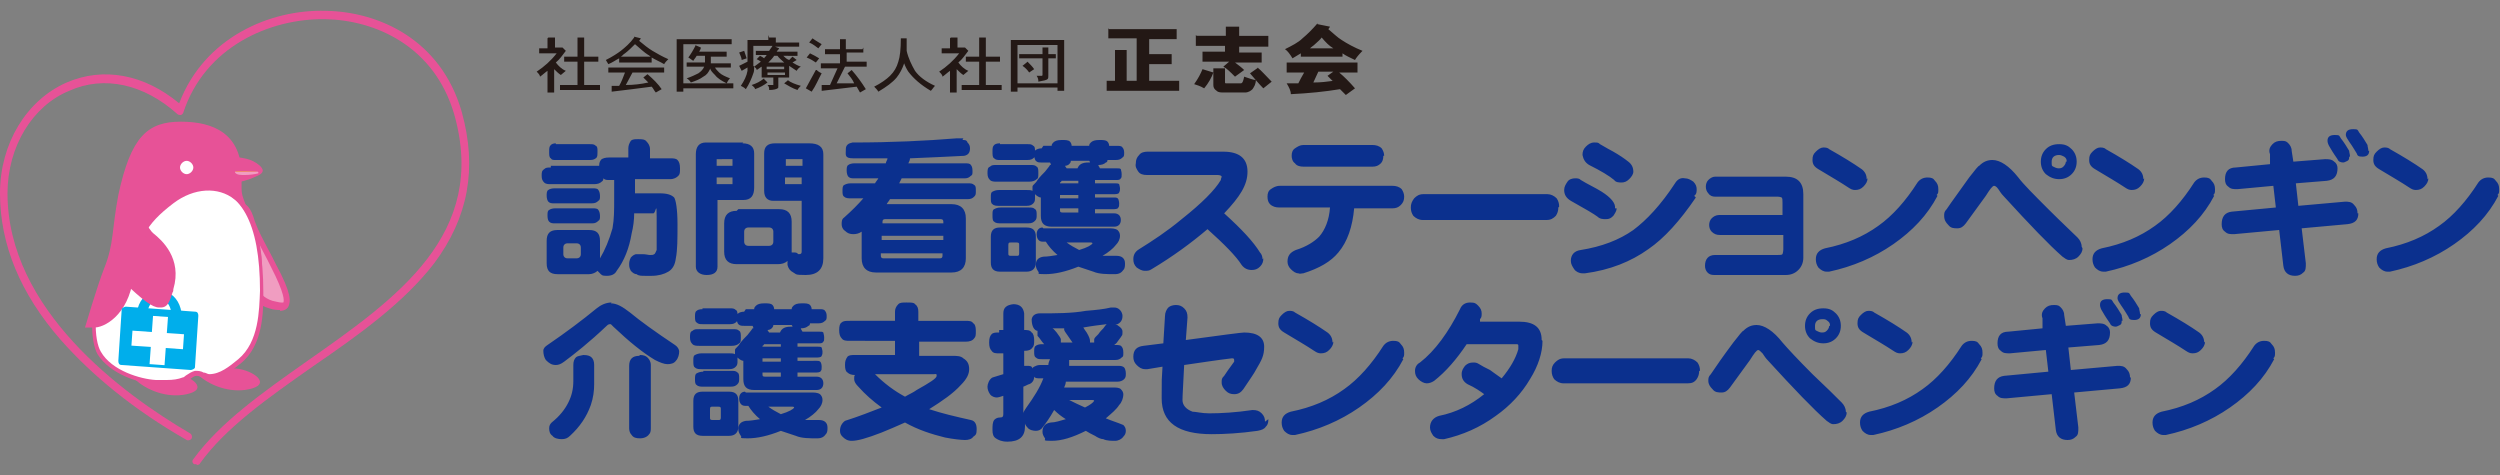<svg id="_レイヤー_1" data-name="レイヤー 1" xmlns="http://www.w3.org/2000/svg" version="1.1" viewBox="0 0 300 57"><rect x="0" y="0" width="300" height="57" fill="#808080" stroke="none"/><defs><style>.cls-1{fill:#f09dc1}.cls-1,.cls-5,.cls-6,.cls-7{stroke-width:0}.cls-5{fill:#00aeeb}.cls-6{fill:#fff}.cls-7{fill:#e75297}</style></defs><path class="cls-7" d="M23.6 55.7h-.3c-.2-.1-.3-.4-.1-.6 3.2-4.4 8.3-8 13.7-11.8 10.7-7.5 21.7-15.2 17.6-29.6C52.1 5.5 45 2.4 39 2.3c-6.6-.1-14.4 3.3-17 11.2 0 .1-.2.3-.3.3-.1 0-.3 0-.4-.1-4-3.6-8.8-4.7-13-2.8C3.9 12.7.9 17.6.9 23.2c0 13.9 13.7 24 21.9 28.8.2.1.3.4.2.6-.1.2-.4.3-.6.2-6.3-3.6-11.3-7.7-15.1-12C2.4 35.2 0 29.3 0 23.2c0-6 3.2-11.2 8-13.3 4.4-1.9 9.3-1 13.5 2.5 3-7.9 10.9-11.3 17.6-11.1 6.3.1 13.8 3.4 16.3 12.1 1.9 6.8.8 12.7-3.3 18.2-3.7 4.8-9.2 8.7-14.6 12.4-5.4 3.8-10.4 7.3-13.5 11.6 0 .1-.2.2-.4.2"/><path class="cls-1" d="M30 26.2c.5 1.6 1.6 3.5 2.7 5.7 2.6 5 1.7 5.3-.3 4.7-3.5-1.1-3.2-6.2-4.9-8.6-1.6-2.2 1.4-5.1 2.5-1.9"/><path class="cls-7" d="M33.6 37.2c-.3 0-.7 0-1.3-.2-2.5-.7-3.2-3.3-3.8-5.5-.4-1.2-.7-2.4-1.3-3.2-.6-.8-.7-1.9-.2-2.8.4-.7 1-1.2 1.6-1.2s1.3.2 1.8 1.7c.4 1.4 1.3 3 2.3 4.9l.4.8c1.9 3.5 1.8 4.5 1.5 5.1-.1.2-.4.5-1 .5m-4.9-12.2c-.3 0-.7.3-.9.7-.3.6-.3 1.4.2 1.9.7.9 1 2.1 1.4 3.4.6 2.1 1.3 4.4 3.3 5 .5.1.8.2 1 .2h.3c.1-.2.2-1-1.5-4.3l-.4-.8c-1-1.9-1.9-3.6-2.3-5-.2-.7-.6-1.2-1-1.2M16.4 45.7c1.5 1.3 4.1 2.2 6.4 1.5 2.3-.7-.3-2.4-2.4-2.4s-5.1 0-4 .9m7.5-.6c1.5 1.3 4.1 2.2 6.4 1.5 2.3-.7-.3-2.4-2.4-2.4s-5.1 0-4 .9"/><path class="cls-6" d="M31.4 35c0 2.7-.1 6.3-2.6 8.4-1.1.9-2.3 1.8-3.6 1.8-.5 0-1.2-.4-1.7-.4s-1 .5-1.5.8c-.9.4-2.2.4-3.3.3-2-.1-5.4-1.2-6.8-3.5-.7-1.2-1.2-5.6.9-9.1 3-5 5.5-11 11.4-10.9 4.7 0 7.2 4.2 7.2 12.7"/><path class="cls-7" d="M20.1 46.1h-1.4c-2-.1-5.5-1.2-7-3.6-.8-1.4-1.2-5.8.9-9.3.4-.7.9-1.4 1.3-2.2 2.5-4.3 5.1-8.8 10.1-8.8h.2c5 0 7.4 4.4 7.4 12.9 0 2.3 0 6.3-2.7 8.5-1.1.9-2.3 1.9-3.7 1.9-.3 0-.6 0-.8-.2-.3-.1-.6-.2-.8-.2-.3 0-.5.2-.8.4-.2.1-.4.3-.6.3-.5.2-1.2.4-2.1.4m4-23.7c-4.8 0-7.2 4.2-9.8 8.6-.4.7-.8 1.5-1.3 2.2-2 3.3-1.7 7.6-.9 8.9 1.3 2.3 4.8 3.3 6.6 3.4H20c.8 0 1.4-.1 1.9-.3.2 0 .3-.2.5-.3.3-.2.6-.4 1-.5.3 0 .7 0 1 .2.3 0 .5.2.7.2 1.3 0 2.4-.9 3.5-1.8 2.5-2.1 2.5-5.9 2.6-8.2 0-8.2-2.3-12.4-7-12.5h-.1z"/><path class="cls-7" d="M31.4 35c0-2.7.3-4.2-.7-7.6-.3-.9-1-2.1-1.5-3.6-.3-.8-.2-1.3-.2-2.7 0-5-3.3-6.5-7.3-6.5s-6 1.8-7.5 8.8c-.8 4.2-.5 5.8-1.7 8.8-.8 2-2.3 7.1-2.3 7.1h1c1.2.1 4.2-1.4 4.8-6 .6-4.6 1.4-6.3 4.8-8.9 2.5-1.9 5.4-2 7.3-.5 1 .7 3.4 3.2 3.3 11.2"/><path class="cls-6" d="M21.6 20.1c0 .4.4.8.8.8s.8-.4.8-.8-.4-.8-.8-.8-.8.4-.8.8"/><path class="cls-7" d="M27.6 18.8c2.3.1 3 .6 3.6 1.1.5.5.4.8-.1 1.1-.5.2-2.8 1.5-4.4.5"/><path d="M30.8 20.6c-.9 0-1.9-.1-2.6 0 .3.3 1.8.3 2.6 0" fill="#f2971b" stroke-width="0"/><path class="cls-1" d="M29.3 21c-.4 0-.9 0-1.1-.3v-.1h2.7s.1 0 .1.1v.1c-.4.1-1 .2-1.6.2m-.5-.3h.6-.6"/><path class="cls-5" transform="rotate(-86 19.055 40.625)" d="M16 36.5h6.1v8.3H16z"/><path class="cls-5" d="M22.9 44.4l-8.3-.6c-.3 0-.4-.2-.4-.5l.4-6.1c0-.1 0-.2.2-.3 0 0 .2-.1.3-.1l8.3.6c.3 0 .4.2.4.5l-.4 6.1c0 .1 0 .2-.2.3 0 0-.2.1-.3.1M15.2 43l7.3.5.4-5.2-7.3-.5-.4 5.2z"/><path class="cls-5" d="M21.2 38.8c-.3 0-.6-.3-.6-.6 0-.9-.2-1.7-.8-2.1-.4-.2-.8-.3-1.2-.1-.6.3-.9 1-1 2 0 .3-.3.6-.6.6s-.6-.3-.6-.6c0-1.4.7-2.5 1.7-2.9.8-.4 1.7-.3 2.4.2.9.6 1.4 1.8 1.3 3.1 0 .3-.3.6-.6.6"/><path class="cls-6" transform="rotate(-86 18.959 40.836)" d="M18.1 37.7h1.8v6.2h-1.8z"/><path class="cls-6" transform="rotate(-85.9 19.062 40.804)" d="M16.1 39.9h5.8v1.8h-5.8z"/><path class="cls-7" d="M14.4 26.8c0 1.9-1.4 4.6.6 6.6 4.6 4.5 4.5 3.4 5.2 1.2 1.2-4-2.3-6.1-2.5-6.5-1.5-2.2-3.1-4.8-3.3-1.3"/><path class="cls-7" d="M19.1 36.9c-.8 0-1.9-.8-4.4-3.2-1.7-1.6-1.3-3.7-.9-5.3.1-.6.2-1.1.2-1.6 0-.7 0-2.2 1.1-2.2s1.6 1.1 2.8 2.8l.3.4.2.2c1 .8 3.5 3 2.4 6.7 0 .1 0 .3-.1.4-.3.9-.5 1.8-1.4 1.8m-4.2-11.4s-.2.4-.2 1.3c0 .5-.1 1.1-.2 1.7-.3 1.6-.6 3.2.7 4.5.8.8 3.1 3 3.8 3s.4-.6.5-1.2c0-.1 0-.3.1-.4 1-3.1-1.2-4.9-2.1-5.7l-.4-.4-.3-.4c-.6-.9-1.5-2.3-2-2.4"/><path d="M66.1 19.9h5.8c0-.4.1-.6.3-.8.2-.1.4-.2.9-.2h2.3v-1.1c0-.3.1-.6.3-.9.2-.2.5-.2.9-.2s.8 0 1 .3c.2.2.4.5.4.9V19h2.4c.4 0 .7 0 .9.2.2.2.3.5.3 1s0 .7-.2.9c-.2.2-.5.4-1 .4h-4.2v1.7h3c.9 0 1.4.2 1.7.5.2.3.4 1.4.4 3.2s0 3.1-.2 4.1c-.1.8-.4 1.3-.9 1.6-.5.3-1.2.5-2 .5h-.8c-.4 0-.8 0-1-.2-.3 0-.5-.2-.7-.4-.1-.2-.2-.4-.2-.7s0-.5.2-.9c.2-.2.3-.3.6-.4h.8c.4 0 .7.1.9.1s.4 0 .5-.1c.1 0 .2-.3.3-.5v-4c0-2-.1-.4-.4-.4h-2.3c0 .8-.1 1.6-.3 2.4-.3 1.8-.9 3.3-1.8 4.5-.2.4-.6.6-1.2.6s-.6-.1-.9-.4l-.2-.2c-.2.2-.6.4-1 .4h-3.8c-.9 0-1.3-.4-1.3-1.3v-2.7c0-.9.4-1.3 1.3-1.3h3.8c.9 0 1.3.4 1.3 1.3V31c.6-1 1.1-2.2 1.5-3.6.2-1.1.2-2.2.2-3.4v-2.4h-.6c-.3 0-.5 0-.7-.2 0 .1 0 .3-.2.4-.2.2-.5.3-.9.3h-5.2c-.3 0-.6 0-.8-.2-.2-.2-.3-.4-.3-.8s0-.6.3-.8c.2-.2.4-.2.8-.2zm.5 2.7h4.5c.3 0 .6 0 .7.2.1.1.2.4.2.7s0 .5-.2.6c-.2.2-.4.3-.8.3h-4.5c-.3 0-.5 0-.7-.2-.1-.1-.2-.4-.2-.7s0-.6.2-.7c.1-.1.4-.2.7-.2zm0 2.4h4.5c.3 0 .6 0 .7.2.1.1.2.4.2.7s0 .5-.2.6c-.2.2-.4.3-.7.3h-4.5c-.3 0-.5 0-.7-.2-.1-.1-.2-.3-.2-.7s0-.6.2-.7c.1-.1.4-.2.7-.2zm.1-7.7h4.1c.3 0 .5 0 .7.2.2.1.2.3.2.7s0 .5-.1.7c-.2.2-.4.3-.8.3h-4.1c-.3 0-.5 0-.6-.2-.2-.1-.2-.4-.2-.8s0-.6.2-.8c.1-.1.3-.2.6-.2zM69.2 31c.3 0 .5-.2.5-.5v-.8c0-.3-.2-.5-.5-.5h-1.1c-.3 0-.5.2-.5.5v.8c0 .3.2.5.5.5h1.1zm19.9-13.8c.9 0 1.4.4 1.4 1.2v4.1c0 1-.4 1.5-1.3 1.5h-3.1v8c0 .7-.5 1-1.3 1s-1.3-.4-1.3-1V18.5c0-.9.4-1.4 1.2-1.4h4.5zM86 19.9h1.9v-.8H86v.8zm0 2.2h1.9v-.8H86v.8zm2.6 3h4.9c1 0 1.5.5 1.5 1.5v3.7h.4c.2 0 .3.1.4.2.2 0 .4 0 .4-.3v-6.1h-3.4c-.7 0-1.1-.4-1.1-1.2v-4.5c0-.8.4-1.2 1.3-1.2h4.1c1.1 0 1.7.4 1.7 1.3V31c0 1.3-.7 2-2.1 2s-1.1-.1-1.5-.3c-.4-.2-.6-.5-.7-.9v-.5c-.3.3-.7.4-1.2.4h-4.9c-1 0-1.5-.5-1.5-1.5v-3.4c0-1 .5-1.5 1.5-1.5zm3.7 4.4c.3 0 .5-.2.5-.5v-1.2c0-.3-.2-.5-.5-.5h-2.5c-.3 0-.5.2-.5.5V29c0 .3.2.5.5.5h2.5zm2-9.6h2v-.8h-2v.8zm1.9 2.2v-.8h-2v.8h2zm19.3-5.3c.3 0 .5 0 .6.3.2.2.3.4.3.7 0 .5-.2.8-.7.9-1.9.1-4.1.2-6.5.3 0 .2-.1.4-.2.6h6.8c.3 0 .6 0 .7.2.1.1.2.3.2.7s0 .5-.2.6c-.2.2-.4.3-.7.3h-7.6l-.3.6h8.2c.4 0 .6 0 .8.2.2.1.2.3.2.7s0 .5-.2.7c-.2.2-.4.3-.8.3h-9.3c-.1.2-.3.4-.4.6h7.8c1.1 0 1.7.6 1.7 1.7V31c0 1.1-.6 1.7-1.7 1.7h-9.1c-1.1 0-1.7-.6-1.7-1.7v-3.2c-.3.2-.6.3-1 .3s-.7-.1-1-.4c-.3-.2-.4-.5-.4-.8s0-.6.3-.8c.9-.8 1.7-1.6 2.3-2.3h-1.5c-.3 0-.6 0-.8-.2-.2-.1-.2-.4-.2-.7s0-.6.2-.7c.2-.1.4-.2.8-.2h2.9c.1-.2.3-.4.4-.6h-2.9c-.3 0-.5 0-.7-.2-.1-.1-.2-.4-.2-.7s0-.6.2-.7c.1-.1.4-.2.7-.2h3.8c0-.2.2-.4.2-.6h-4.1c-1.1 0-.9-.4-.9-1.1 0-.5.3-.7.8-.8 4.7 0 8.8-.2 12.5-.5h.8zm-9.7 10h7.4v-.2c0-.2-.1-.3-.3-.3h-6.7c-.2 0-.3.1-.3.3v.2zm0 2h7.4v-.5h-7.4v.5zm7 2.2c.2 0 .3-.1.3-.3v-.3h-7.4v.3c0 .2.1.3.3.3h6.7zm6.9-11.2h3.9c.4 0 .6 0 .8.2.2.1.2.4.2.8s0 .6-.2.7c-.2.2-.5.3-.9.3h-3.9c-.3 0-.6 0-.8-.2-.2-.2-.3-.4-.3-.8s0-.7.3-.8c.2-.2.4-.2.8-.2zm.3 7.5h3.2c.8 0 1.1.4 1.1 1.1v3.1c0 .7-.4 1.1-1.1 1.1H120c-.8 0-1.1-.4-1.1-1.1v-3.1c0-.8.4-1.1 1.1-1.1zm5.2-9.8h1c0-.2.1-.3.2-.4.2-.2.5-.3 1-.3s.8 0 1 .2c.1.1.2.3.2.5h2.1c0-.2.1-.3.2-.4.2-.2.5-.3 1-.3s.8 0 1 .2c.1.1.2.3.2.5h.9c.3 0 .6 0 .7.2.1.1.2.3.2.6s0 .5-.2.6c-.2.2-.4.3-.8.3h-1c0 .2-.1.3-.2.3-.2.2-.5.3-.9.3 0 .1.1.2.2.4h2c.3 0 .4 0 .5.1 0 .1.1.3.1.6s0 .4-.1.5c-.1.2-.3.2-.6.2h-2.5v.4h2.4c.2 0 .4 0 .5.1 0 .1.1.3.1.5s0 .3-.1.5c0 .1-.2.2-.5.2h-2.4v.4h2.3c.2 0 .4 0 .5.2 0 0 .1.3.1.5s0 .4-.1.5c0 .1-.2.2-.5.2h-2.3v.5h2.3c.5 0 .8.3.8.8s-.3.8-.8.8h-7.5c-.9 0-1.3-.4-1.3-1.3v-2.2c-.2 0-.5-.2-.7-.4v.4c0 .3 0 .5-.2.7-.2.2-.4.3-.8.3h-3.3c-.3 0-.6 0-.8-.2-.2-.1-.2-.4-.2-.8s0-.6.2-.7c.2-.1.4-.2.8-.2h3.3c.3 0 .5 0 .7.1v-.4c0-.2 0-.2.2-.4.1-.1.3-.3.4-.5.3-.4.6-.7.9-1 .3-.4.5-.6.6-.8h.1s0-.2-.1-.3h-1c-.3 0-.5 0-.7-.2-.1-.1-.2-.4-.2-.7s0-.5.2-.6c.1-.1.4-.2.7-.2zm-5.2-.2h3.3c.3 0 .5 0 .7.2.2.1.2.3.2.7s0 .5-.1.7c-.2.2-.4.3-.8.3H120c-.3 0-.5 0-.7-.2-.2-.1-.2-.4-.2-.8s0-.6.2-.8c.1-.1.3-.2.7-.2zm.1 7.6h3.3c.4 0 .6 0 .8.2.2.1.2.4.2.7s0 .5-.2.7c-.2.2-.4.3-.8.3h-3.3c-.3 0-.6 0-.8-.2-.2-.1-.2-.4-.2-.8s0-.6.2-.7c.2-.1.4-.2.8-.2zm1.9 5.8c.2 0 .3 0 .3-.3v-1c0-.2 0-.3-.3-.3h-.7c-.2 0-.3 0-.3.3v1c0 .2 0 .3.3.3h.7zm3.2-3.3h7.8c.4 0 .8 0 1.1.2.2.2.3.4.3.7 0 .4-.2.8-.5 1.1-.3.4-.9.9-1.6 1.3h1.7c.6 0 1 .3 1 .9 0 .3 0 .6-.2.8-.2.3-.5.5-1 .5-1 0-1.9 0-2.6-.3l-1.8-.6c-1.5.6-2.8.9-4 .9s-.6-.1-.8-.3c-.2-.3-.3-.5-.3-.8 0-.6.3-.9.9-1 .5 0 1.1-.1 1.7-.2-.6-.5-1.1-1.1-1.4-1.6h-.4c-.4 0-.7-.3-.7-.9 0-.5.3-.8.7-.8zm4.2-5.3v-.4h-2s-.1.2-.2.2v.1h2.2zm0 1.7v-.4h-2.2v.4h2.2zm0 1.7V25h-2.2v.2c0 .2 0 .3.3.3h1.9zm-1.5-5.3h1.4c.2-.5.6-.7 1.3-.7h.2s0-.1-.1-.2h-2.2c0 .2-.1.3-.2.4s-.3.2-.5.2c0 0 .1.2.2.3zm.1 8.9c.4.3.9.6 1.5.9 1-.3 1.5-.6 1.6-.8 0 0 0-.1-.2-.1H128zm23.6 1.9c0 .4-.1.7-.4 1-.3.3-.6.4-1 .4-.5 0-.9-.2-1.2-.6-.7-1.1-2.1-2.5-4.1-4.3-2 1.7-4.2 3.3-6.7 4.8-.3.2-.5.2-.8.2-.4 0-.7-.2-1-.4-.3-.3-.4-.6-.4-1 0-.5.2-.9.7-1.2 1.6-1 3.3-2.1 5.1-3.6 2.4-1.9 4-3.5 4.7-4.7 0-.2.1-.3.1-.4 0-.1-.2-.2-.5-.2h-8.5c-.4 0-.8-.1-1-.4-.2-.3-.4-.6-.3-1 0-.4.1-.7.4-1 .2-.3.6-.4 1-.4h9.1c1.9 0 2.9.8 2.9 2.4s-.9 3-2.8 5c2.1 1.9 3.5 3.4 4.3 4.7.2.2.3.5.3.8zm16.9-7.4c0 .4-.1.7-.4 1-.3.3-.6.4-1 .4h-4.6c-.2 2.2-.8 4-1.9 5.3-.9 1.1-2.3 1.9-4.2 2.5-.2 0-.4.1-.6 0-.3 0-.6-.2-.9-.5-.2-.2-.4-.5-.4-.9 0-.7.3-1.1 1-1.4 1.3-.4 2.2-1 2.8-1.6.7-.8 1.2-2 1.3-3.5h-6.1c-.4 0-.8-.1-1.1-.4-.2-.2-.3-.5-.3-.9s.1-.7.4-.9c.3-.2.6-.4 1.1-.4h13.5c.4 0 .8.1 1.1.4.2.3.3.6.3.9zm-2.5-4.9c0 .4-.1.7-.3.9-.3.3-.6.4-1 .4h-8.3c-.4 0-.8-.1-1-.4-.3-.2-.4-.6-.4-.9 0-.4.1-.7.4-.9.3-.2.6-.4 1-.4h8.3c.4 0 .8.1 1.1.4.2.3.3.6.3.9zm21 6.2c0 .4-.1.7-.3 1-.3.3-.6.5-1.1.5h-14.9c-.4 0-.8-.2-1.1-.5-.2-.3-.3-.6-.3-1s.1-.7.4-1.1c.3-.3.6-.5 1.1-.5h14.9c.4 0 .8.2 1.1.5.2.3.3.6.3 1zm7 .1c0 .3-.2.6-.4.9-.3.3-.5.4-.9.4-.3 0-.7 0-1-.3-.4-.3-1.4-.9-3.2-1.9-.5-.3-.8-.7-.8-1.3 0-.4.2-.7.4-1 .2-.3.6-.4.9-.4s.5 0 .7.2c.8.5 1.7.9 2.5 1.4 1.1.7 1.7 1.4 1.6 2zm9.5-1.3c-1.9 2.8-3.8 4.9-5.7 6.2-2.1 1.5-4.6 2.5-7.6 2.9h-.3c-.4 0-.8-.2-1-.5-.2-.3-.4-.6-.4-1 0-.7.4-1.2 1.2-1.3 2.5-.4 4.6-1.2 6.3-2.4 1.6-1.2 3.3-3 5-5.6.3-.5.7-.7 1.2-.6.4 0 .7.2 1 .4.3.3.4.6.4.9s0 .6-.3.8zm-7.5-3.1c0 .3-.2.6-.5.9-.3.3-.6.4-.9.4-.3 0-.7 0-.9-.3-.6-.5-1.6-1.1-3-1.8-.5-.3-.7-.7-.8-1.2 0-.4.1-.7.4-1 .3-.3.6-.5 1-.5s.5 0 .7.2c.7.4 1.2.7 1.6.9.7.4 1.3.8 1.8 1.2.4.3.6.7.6 1.2zm20.4 10.3c0 .6-.2 1.1-.6 1.5-.4.4-.9.6-1.5.6h-8.6c-.4 0-.6-.1-.8-.3-.2-.2-.3-.5-.3-.8 0-.8.4-1.3 1.2-1.3h7.5c.3 0 .5 0 .6-.1 0 0 .1-.3.1-.6v-1.7h-7.6c-.4 0-.7-.1-1-.4-.2-.2-.3-.5-.3-.8s.1-.6.3-.8c.2-.2.5-.4.9-.4h7.6v-1.5c0-.3 0-.5-.1-.6 0 0-.2-.1-.5-.1h-7.5c-.3 0-.6-.1-.8-.4-.2-.2-.3-.5-.3-.8s.1-.6.3-.8c.2-.2.5-.4.8-.4h8.5c1.4 0 2.1.7 2.1 2.1v7.6zm7.7-9.5c0 .4-.2.7-.5 1-.3.3-.6.4-1 .4-.3 0-.5-.1-.8-.3-.9-.6-2.1-1.3-3.6-2.2-.5-.3-.7-.6-.7-1.1s.1-.7.4-1c.3-.3.6-.5.9-.5.2 0 .5 0 .7.2 1.6.9 2.9 1.7 3.9 2.4.4.3.6.7.6 1.2zm8.4 2.1c-1.2 2.3-3 4.2-5.3 5.8-2.3 1.6-4.9 2.7-7.7 3.3h-.3c-.4 0-.7-.2-1-.5-.2-.3-.3-.6-.3-1 0-.7.4-1.1 1.1-1.3 2.5-.5 4.6-1.4 6.4-2.7 1.7-1.2 3.3-3 4.7-5.2.3-.4.7-.6 1.2-.6s.7.1.9.4c.3.3.4.6.4 1s0 .5-.2.7zm17.4 6.3c0 .4-.2.7-.5 1-.3.3-.7.4-1.1.4-.3 0-.5-.2-.8-.4-1.6-1.4-3.9-3.8-7.1-7.3-.2-.2-.4-.5-.6-.8-.2-.3-.4-.4-.5-.4-.2 0-.5.4-1 1.2-.3.4-1.1 1.5-2.4 3.3-.3.4-.6.6-1 .6s-.8 0-1.1-.4c-.3-.3-.5-.6-.5-1.1 0-.3 0-.5.3-.8.6-.9 1.5-2.1 2.7-3.8.7-.9 1.1-1.4 1.2-1.4.5-.5 1-.7 1.6-.7.9 0 2 .7 3.1 2.1.6.8 1.8 2 3.6 3.8 1.6 1.6 2.8 2.7 3.5 3.4.3.3.5.7.5 1.1zm-.7-10.4c0 .6-.2 1.1-.6 1.5-.4.4-.9.6-1.5.6s-1.1-.2-1.6-.6c-.4-.4-.6-.9-.6-1.5s.2-1.1.6-1.5c.4-.4.9-.6 1.6-.6s1.1.2 1.5.6c.4.4.6.9.6 1.5zm-1.2 0c0-.2 0-.4-.3-.6-.2-.1-.4-.2-.6-.2-.6 0-.9.3-.9.8s0 .5.2.6c.2.1.4.2.6.2s.4 0 .6-.2c.2-.2.3-.4.3-.6zm9.3 2c0 .4-.2.7-.5 1-.3.3-.6.4-1 .4-.3 0-.5-.1-.8-.3-.9-.6-2.1-1.3-3.6-2.2-.5-.3-.7-.6-.7-1.1s.1-.7.4-1c.3-.3.6-.5.9-.5.2 0 .5 0 .7.2 1.6.9 2.9 1.7 3.9 2.4.4.3.6.7.6 1.2zm8.4 2.1c-1.2 2.3-3 4.2-5.3 5.8-2.3 1.6-4.9 2.7-7.7 3.3h-.3c-.4 0-.7-.2-1-.5-.2-.3-.3-.6-.3-1 0-.7.4-1.1 1.1-1.3 2.5-.5 4.6-1.4 6.4-2.7 1.7-1.2 3.3-3 4.7-5.2.3-.4.7-.6 1.2-.6s.7.1.9.4c.3.3.4.6.4 1s0 .5-.2.7zm17.3 2.1c0 .8-.4 1.2-1.3 1.3l-5.5.5.5 4.2c0 .5 0 .9-.3 1.1-.3.3-.6.4-1 .4-.8 0-1.3-.4-1.4-1.2l-.5-4.3-5.4.5c-.5 0-.8 0-1.1-.3-.3-.2-.4-.5-.4-.9 0-.9.4-1.4 1.2-1.5l5.3-.5-.3-2.6-4.3.4c-.5 0-.8 0-1.1-.3-.3-.2-.4-.5-.4-.9 0-.9.4-1.4 1.3-1.4l4.1-.4v-1.2c-.2-.5 0-.9.3-1.2.3-.3.6-.4 1.1-.4s.6.1.8.3c.2.2.4.5.4.9l.2 1.3 3.8-.3c.4 0 .8 0 1.1.3.3.2.4.5.4.8 0 .9-.4 1.4-1.3 1.5l-3.7.3.3 2.7 5.6-.5c.4 0 .8 0 1.1.4.3.3.4.6.4 1zm-1.1-6.8c0 .2 0 .4-.2.5-.2.1-.4.2-.5.2-.3 0-.6-.1-.7-.4-.2-.3-.5-.7-.9-1.4-.2-.3-.3-.6-.3-.8 0-.5.3-.7.9-.7s.5.1.7.4c.4.5.7 1 1 1.5 0 .2.1.4.1.7zm2.4-.7c0 .5-.3.7-.8.7s-.6-.1-.7-.4c-.2-.3-.4-.7-.9-1.4-.2-.3-.4-.6-.4-.8 0-.5.3-.7.9-.7s.5.1.7.4c.4.5.7 1 1 1.5 0 .2.1.4.1.7zm7.1 3.3c0 .4-.2.7-.5 1-.3.3-.6.4-1 .4-.3 0-.5-.1-.8-.3-.9-.6-2.1-1.3-3.6-2.2-.5-.3-.7-.6-.7-1.1s.1-.7.4-1c.3-.3.6-.5.9-.5.2 0 .5 0 .7.2 1.6.9 2.9 1.7 3.9 2.4.4.3.6.7.6 1.2zm8.4 2.1c-1.2 2.3-3 4.2-5.3 5.8-2.3 1.6-4.9 2.7-7.7 3.3h-.3c-.4 0-.7-.2-1-.5-.2-.3-.3-.6-.3-1 0-.7.4-1.1 1.1-1.3 2.5-.5 4.6-1.4 6.4-2.7 1.7-1.2 3.3-3 4.7-5.2.3-.4.7-.6 1.2-.6s.7.1.9.4c.3.3.4.6.4 1s0 .5-.2.7zM73.3 36.4c.7 0 1.4.4 2.3 1.1 1.2 1 3 2.3 5.4 3.9.3.2.5.5.5.8s-.1.8-.4 1.1c-.2.3-.6.4-1 .4s-.9-.2-1.5-.5c-1.5-.9-3.1-2.2-5-4l-.3-.3c-.2 0-.3 0-.5.2-2.1 2-3.9 3.4-5.1 4.3-.4.3-.7.4-1 .4-.5 0-.8-.2-1.2-.6-.2-.3-.3-.7-.3-1.1 0-.3.2-.5.5-.7 2.2-1.5 4.2-3 5.9-4.4.5-.4 1.1-.7 1.8-.7zM70 42.6c.5 0 .8.1 1 .3.2.2.3.5.3.9v2.3c0 .8-.1 1.6-.4 2.5-.5 1.4-1.3 2.6-2.5 3.7-.3.3-.6.4-1 .4s-.9-.1-1.1-.4c-.3-.2-.4-.5-.4-.9 0-.3.1-.5.3-.7 1-.8 1.6-1.6 2-2.4.4-.8.6-1.6.6-2.6v-1.9c0-.4.1-.7.3-.9.2-.2.5-.2.9-.3zm6.8 0c.4 0 .7.1.9.3.2.2.4.5.4.9v7.5c0 .3 0 .6-.2.8-.2.3-.6.5-1.1.5s-.8-.1-1-.4c-.2-.2-.3-.5-.3-.8v-7.5c0-.4.1-.7.3-.9.2-.2.5-.3.9-.3zm7.2-3.1h3.9c.4 0 .6 0 .8.2.2.1.2.4.2.8s0 .6-.2.7c-.2.2-.5.3-.9.3h-3.9c-.3 0-.6 0-.8-.2-.2-.2-.3-.4-.3-.8s0-.7.3-.8c.2-.2.4-.2.8-.2zm.3 7.5h3.2c.8 0 1.1.4 1.1 1.1v3.1c0 .7-.4 1.1-1.1 1.1h-3.2c-.8 0-1.1-.4-1.1-1.1v-3.1c0-.8.4-1.1 1.1-1.1zm5.2-9.9h1c0-.2.1-.3.2-.4.2-.2.5-.3 1-.3s.8 0 1 .2c.1.1.2.3.2.5H95c0-.2.1-.3.2-.4.2-.2.5-.3 1-.3s.8 0 1 .2c.1.1.2.3.2.5h.9c.3 0 .6 0 .7.2.1.1.2.3.2.6s0 .5-.2.6c-.2.2-.4.3-.8.3h-1c0 .2-.1.3-.2.3-.2.2-.5.3-.9.3 0 .1.1.2.2.4h2c.3 0 .4 0 .5.1 0 .1.1.3.1.6s0 .4-.1.5c-.1.2-.3.2-.6.2h-2.5v.4h2.4c.2 0 .4 0 .5.1 0 .1.1.3.1.5s0 .3-.1.5c0 .1-.2.2-.5.2h-2.4v.4H98c.2 0 .4 0 .5.2 0 0 .1.2.1.5s0 .4-.1.5c0 .1-.2.2-.5.2h-2.3v.5H98c.5 0 .8.3.8.8s-.3.8-.8.8h-7.5c-.9 0-1.3-.4-1.3-1.3v-2.2c-.2 0-.5-.2-.7-.4v.4c0 .3 0 .5-.2.7-.2.2-.4.3-.8.3h-3.3c-.3 0-.6 0-.8-.2-.2-.1-.2-.4-.2-.8s0-.6.2-.7c.2-.1.4-.2.8-.2h3.3c.3 0 .5 0 .7.1v-.4c0-.2 0-.2.2-.4.1-.1.3-.3.4-.5.3-.4.6-.7.9-1 .3-.4.5-.6.6-.8h.1s0-.2-.1-.3h-1c-.3 0-.5 0-.7-.2-.1-.1-.2-.4-.2-.7s0-.5.2-.6c.1-.1.4-.2.7-.2zm-5.2-.1h3.3c.3 0 .5 0 .7.2.2.1.2.3.2.7s0 .5-.1.7c-.2.2-.4.3-.8.3h-3.3c-.3 0-.5 0-.7-.2-.2-.1-.2-.4-.2-.7s0-.6.2-.7c.1-.1.3-.2.7-.2zm.1 7.5h3.3c.4 0 .6 0 .8.2.2.1.2.4.2.7s0 .5-.2.7c-.2.2-.4.3-.8.3h-3.3c-.3 0-.6 0-.8-.2-.2-.1-.2-.4-.2-.7s0-.6.2-.7c.2-.1.4-.2.8-.2zm1.8 5.9c.2 0 .3 0 .3-.3v-1c0-.2 0-.3-.3-.3h-.7c-.2 0-.3 0-.3.3v1c0 .2 0 .3.3.3h.7zm3.3-3.3h7.8c.4 0 .8 0 1.1.2.2.2.3.4.3.7 0 .4-.2.8-.5 1.1-.3.4-.9.9-1.6 1.3h1.7c.6 0 1 .3 1 .9 0 .3 0 .6-.2.8-.2.3-.5.5-1 .5-1 0-1.9 0-2.6-.3l-1.8-.6c-1.5.6-2.8.9-4 .9s-.6-.1-.8-.3c-.2-.3-.3-.5-.3-.8 0-.6.3-.9.9-1 .5 0 1.1-.1 1.7-.2-.6-.5-1.1-1.1-1.4-1.6h-.4c-.4 0-.7-.3-.7-.9 0-.5.3-.8.7-.8zm4.2-5.4v-.4h-2s-.1.2-.2.2v.1h2.2zm0 1.7V43h-2.2v.4h2.2zm0 1.8v-.5h-2.2v.2c0 .2 0 .3.3.3h1.9zm-1.5-5.3h1.4c.2-.5.6-.7 1.3-.7h.2s0-.1-.1-.2h-2.2c0 .2-.1.3-.2.4-.1.1-.3.2-.5.2 0 0 .1.2.2.3zm0 8.9c.4.3.9.6 1.5.9 1-.3 1.5-.6 1.6-.8 0 0 0-.1-.2-.1h-2.9zm16.7-12.5c.4 0 .8 0 .9.2.3.2.4.5.4.9v1.1h5.6c.5 0 .8 0 1 .3.2.1.3.4.3.9s0 .7-.2.9c-.2.3-.6.4-1 .4h-5.6v1.7h3.9c.6 0 1.1 0 1.4.3.5.3.7.7.7 1.3s-.3 1.2-1 1.9c-.9 1-2.2 1.9-3.8 2.9 1.5.5 3.2.9 5 1.3.5.1.7.5.7 1.1s-.1.7-.4.9c-.2.3-.6.4-1 .4s-1.4-.1-2.4-.3c-1.6-.4-3.2-.9-4.8-1.8-.9.4-1.8.8-2.8 1.2-1.8.7-2.9 1-3.6 1-.5 0-.8-.2-1.1-.5-.2-.2-.3-.4-.3-.7 0-.5.2-.9.6-1.2 1.6-.5 3.1-1.1 4.4-1.6-1.1-.8-2-1.6-2.8-2.5-.3-.3-.5-.6-.5-.9s0-.4.1-.5c-.4 0-.7-.1-.9-.3-.2-.1-.3-.4-.3-.9s.1-.7.3-1c.2-.2.5-.2.9-.2h4.8v-1.7H102c-.4 0-.8 0-1-.3-.2-.2-.3-.5-.3-1s.1-.8.3-.9c.2-.2.5-.2 1-.2h5.4v-1.1c0-.3.1-.6.4-.9.2-.2.5-.2 1-.2zm-3.9 8.6c1.1 1.1 2.3 2 3.6 2.7.5-.3 1-.5 1.4-.8 1.6-.9 2.4-1.4 2.4-1.7s-.1-.2-.3-.2h-7zm14.9-5.3h.5v-2c0-.7.4-1 1.2-1.1.8 0 1.2.4 1.3 1.1v2c.4 0 .7 0 .9.3.2.1.3.5.3.9s0 .7-.2.9c-.2.3-.5.4-1 .4v1.8h.3c.4 0 .6 0 .7.3v.1c0-.1 0-.2.2-.3.2-.1.4-.2.7-.2h1c0-.2.1-.5.2-.7h-1c-.3 0-.5 0-.7-.2-.2-.1-.2-.4-.2-.7s0-.6.2-.7c.1-.1.4-.2.7-.2h.3c-.3-.3-.5-.7-.8-1v-.6c-.2 0-.4-.2-.5-.4-.1-.2-.2-.5-.2-1 .1-.5.5-.7 1-.7 2 0 3.8 0 5.5-.3 1.2-.1 2.2-.2 3-.4h.4c.3 0 .5.1.7.3.2.2.3.5.3.7 0 .5-.2.8-.6 1h-.3c.1 0 .3.1.4.2.3.2.5.4.5.7s0 .4-.1.5c-.1.2-.3.4-.5.7-.1.2-.3.3-.4.4h.2c.3 0 .6 0 .7.2.1.1.2.3.2.7s0 .5-.2.6c-.2.2-.4.3-.8.3h-5.5v.7h5.8c.3 0 .6 0 .8.2.1.1.2.4.2.7s0 .5-.2.7c-.2.2-.5.3-.8.3h-6.2c0 .2-.1.5-.2.7h5.8c.4 0 .8 0 1 .2.2.2.3.4.3.6 0 .5-.2 1-.5 1.3-.3.5-.9 1-1.6 1.6.7.3 1.4.5 2.1.8.2.2.3.4.3.7s-.1.5-.3.7c-.2.3-.6.5-1 .5s-1 0-1.4-.2c-.3 0-.7-.2-1-.4-.4-.2-.8-.4-1.1-.6-1.6.8-2.9 1.2-4.1 1.2s-.7-.1-.8-.3c-.2-.3-.3-.5-.3-.8 0-.6.3-1 1-1.1.5 0 1.1-.2 1.8-.4-.5-.3-1-.7-1.4-1.1-.5.9-1 1.6-1.4 2.1-.2.3-.5.4-.8.4s-.8-.1-1-.4c-.2-.2-.3-.4-.3-.5v.4c0 1.2-.7 1.8-2.1 1.8-.7 0-1.1-.2-1.4-.4-.3-.2-.4-.5-.4-1s0-.9.2-1.2c.2-.2.4-.3.7-.3s.4-.1.4-.4v-2.2c-.3.1-.6.2-.8.2s-.6-.1-.8-.4c-.2-.3-.3-.6-.3-.9s.2-.9.6-1.1c.4-.1.9-.3 1.3-.4v-2.5h-.5c-.4 0-.7 0-.9-.3-.2-.2-.3-.5-.3-1s.1-.8.3-1c.2-.2.5-.2.9-.2zm2.9 10c0-.2.2-.4.3-.6 1-1.4 1.7-2.5 2.1-3.6h-.4c-.3 0-.6 0-.7-.2 0 .5-.3.8-.6.9-.1 0-.4.2-.7.3v3.2zm4.5-8.5h1.4c-.3-.4-.6-.9-.9-1.3l-.1-.2v-.2h-1.4c.2.1.3.3.5.5.3.4.5.7.5.8v.3zm1 6.9c.6.3 1.2.6 1.9.9.6-.3 1-.6 1.1-.8 0 0 0-.1-.2-.1h-2.8zm2.5-6.9h.5v-.3c0-.1 0-.2.2-.4l.3-.3c.2-.3.4-.5.6-.7.2-.3.3-.4.4-.5-.8.1-1.7.2-2.8.4.1.2.2.3.4.6.3.5.4.8.4 1v.4zm21.4 9.2c0 .3 0 .6-.3.9-.2.3-.5.4-1 .5-2.1.3-4 .4-5.5.4-4 0-6-1.4-6-4.3s0-1.8.1-3.8l-1.8.3h-.3c-.4 0-.7-.2-1-.5-.3-.3-.4-.6-.4-1 0-.8.4-1.2 1.2-1.3l2.4-.3.2-3.3c0-.4.2-.8.4-1 .2-.2.6-.3.9-.3.4 0 .7.1 1 .4.3.3.4.6.4 1.1l-.2 2.7c4.4-.6 6.7-.9 7-.9 1.6 0 2.4.6 2.4 1.7s-.3 1.6-1 2.8c-.2.4-.7 1.1-1.5 2.3-.3.4-.6.6-1.1.6-.4 0-.7-.1-1-.4-.3-.3-.5-.6-.5-1s0-.5.3-.8c.2-.3.6-.9 1.2-1.7v-.2c0-.2-.1-.2-.3-.2-1.7.2-3.6.5-5.7.8-.1 2.2-.2 3.6-.2 4.2s.4 1.1 1.2 1.4c.4 0 1.1.2 2 .2 1.4 0 3.2-.1 5.2-.4.5 0 .8.1 1.1.4.3.3.4.6.4 1zM160 41c0 .4-.2.7-.5 1-.3.3-.6.4-1 .4-.3 0-.5-.1-.8-.3-.9-.6-2.1-1.3-3.6-2.2-.5-.3-.7-.6-.7-1.1s.1-.7.4-1c.3-.3.6-.5.9-.5.2 0 .5 0 .7.2 1.6.9 2.9 1.7 3.9 2.4.4.3.6.7.6 1.2zm8.4 2.1c-1.2 2.3-3 4.2-5.3 5.8-2.3 1.6-4.9 2.7-7.7 3.3h-.3c-.4 0-.7-.2-1-.5-.2-.3-.3-.6-.3-1 0-.7.4-1.1 1.1-1.3 2.5-.5 4.6-1.4 6.4-2.7 1.7-1.2 3.3-3 4.7-5.2.3-.4.7-.6 1.2-.6s.7.1.9.4c.3.3.4.6.4 1s0 .5-.2.7zm16.7-2.2c0 1.4-.5 3-1.5 4.6-1 1.7-2.4 3.2-4.1 4.4-1.9 1.4-4 2.3-6.2 2.8h-.3c-.4 0-.7-.1-1-.4-.2-.3-.4-.6-.4-1 0-.7.4-1.2 1.1-1.4 2-.4 3.8-1.3 5.4-2.6-.4-.3-1.1-.8-2-1.2-.5-.3-.7-.7-.7-1.2s.2-.7.4-1c.3-.3.6-.4 1-.4.2 0 .4 0 .7.2.3.2.7.4 1.3.7.3.2.8.6 1.4 1 1-1.2 1.7-2.4 2-3.5v-.4c0-.1 0-.2-.2-.2h-6c-1.2 1.8-2.5 3.3-3.9 4.4-.3.2-.6.3-.9.3s-.7-.2-1-.5c-.3-.3-.4-.6-.4-1s.2-.8.6-1c1.8-1.4 3.4-3.6 4.8-6.4.2-.5.6-.8 1.2-.8s.7.1 1 .4c.3.3.4.6.4.9s0 .5-.2.7v.3h4.7c1.8 0 2.7.7 2.7 2.2zm18.8 3.6c0 .4-.1.7-.3 1-.3.4-.6.5-1.1.5h-14.9c-.4 0-.8-.2-1.1-.5-.2-.3-.3-.6-.3-1s.1-.7.4-1c.3-.3.6-.5 1.1-.5h14.9c.4 0 .8.2 1.1.5.2.3.3.6.3 1zm17.7 5c0 .4-.2.7-.5 1-.3.3-.7.4-1.1.4-.3 0-.5-.2-.8-.4-1.6-1.4-3.9-3.8-7.1-7.3-.2-.2-.4-.5-.6-.8-.2-.2-.4-.4-.5-.4-.2 0-.5.4-1 1.2-.3.4-1.1 1.5-2.4 3.3-.3.4-.6.6-1 .6s-.8 0-1.1-.4c-.3-.3-.5-.6-.5-1 0-.3 0-.5.3-.8.6-.9 1.5-2.2 2.7-3.8.7-.9 1.1-1.4 1.2-1.4.5-.5 1-.7 1.6-.7.9 0 2 .7 3.1 2.1.6.7 1.8 2 3.6 3.8 1.6 1.5 2.8 2.7 3.5 3.4.3.3.5.7.5 1.1zm-.7-10.4c0 .6-.2 1.1-.6 1.5-.4.4-.9.6-1.5.6s-1.1-.2-1.6-.6c-.4-.4-.6-.9-.6-1.5s.2-1.1.6-1.5c.4-.4.9-.6 1.6-.6s1.1.2 1.5.6c.4.4.6.9.6 1.5zm-1.3 0c0-.2 0-.4-.3-.6-.2-.2-.4-.2-.6-.2-.6 0-.9.3-.9.8s0 .5.2.6.4.2.6.2.4 0 .6-.2c.2-.2.3-.4.3-.6zm9.9 1.9c0 .4-.2.7-.5 1-.3.3-.6.4-1 .4-.3 0-.5-.1-.8-.3-.9-.6-2.1-1.3-3.6-2.2-.5-.3-.7-.6-.7-1.1s.1-.7.4-1c.3-.3.6-.5.9-.5.2 0 .5 0 .7.2 1.6.9 2.9 1.7 3.9 2.4.4.3.6.7.6 1.2zm8.3 2.1c-1.2 2.3-3 4.2-5.3 5.8-2.3 1.6-4.9 2.7-7.7 3.3h-.3c-.4 0-.7-.2-1-.5-.2-.3-.3-.6-.3-1 0-.7.4-1.1 1.1-1.3 2.5-.5 4.6-1.4 6.4-2.7 1.7-1.2 3.3-3 4.7-5.2.3-.4.7-.6 1.2-.6s.7.1.9.4c.3.3.4.6.4 1s0 .5-.2.7zm17.9 2.2c0 .8-.4 1.2-1.3 1.3l-5.5.5.5 4.2c0 .5 0 .9-.3 1.1-.3.3-.6.4-1 .4-.8 0-1.3-.4-1.4-1.2l-.5-4.3-5.4.5c-.5 0-.8 0-1.1-.3-.3-.2-.4-.5-.4-.9 0-.9.4-1.4 1.2-1.5l5.3-.5-.3-2.6-4.3.4c-.5 0-.8 0-1.1-.3-.3-.2-.4-.5-.4-.9 0-.9.4-1.4 1.3-1.4l4.1-.4v-1.2c-.2-.5 0-.9.3-1.2.3-.3.6-.4 1.1-.4s.6.1.8.3c.2.2.4.5.4.9l.2 1.3 3.8-.3c.4 0 .8 0 1.1.3.3.2.4.5.4.8 0 .9-.4 1.4-1.3 1.5l-3.7.3.3 2.7 5.6-.5c.4 0 .8 0 1.1.4.3.3.4.6.4 1zm-1.1-6.8c0 .2 0 .4-.2.5-.2.1-.4.2-.5.2-.3 0-.6-.1-.7-.4-.2-.3-.5-.7-.9-1.4-.2-.3-.3-.6-.3-.8 0-.5.3-.7.9-.7s.5.1.7.4c.4.5.7 1 1 1.5 0 .2.1.4.1.7zm2.3-.8c0 .5-.3.7-.8.7s-.6-.1-.7-.4c-.2-.3-.4-.7-.9-1.4-.2-.3-.4-.6-.4-.8 0-.5.3-.7.9-.7s.5.1.7.4c.4.5.7 1 1 1.5 0 .2.1.4.1.7zm7.7 3.3c0 .4-.2.7-.5 1-.3.3-.6.4-1 .4-.3 0-.5-.1-.8-.3-.9-.6-2.1-1.3-3.6-2.2-.5-.3-.7-.6-.7-1.1s.1-.7.4-1c.3-.3.6-.5.9-.5.2 0 .5 0 .7.2 1.6.9 2.9 1.7 3.9 2.4.4.3.6.7.6 1.2zm8.3 2.1c-1.2 2.3-3 4.2-5.3 5.8-2.3 1.6-4.9 2.7-7.7 3.3h-.3c-.4 0-.7-.2-1-.5-.2-.3-.3-.6-.3-1 0-.7.4-1.1 1.1-1.3 2.5-.5 4.6-1.4 6.4-2.7 1.7-1.2 3.3-3 4.7-5.2.3-.4.7-.6 1.2-.6s.7.1.9.4c.3.3.4.6.4 1s0 .5-.2.7z" fill="#0b308e" stroke-width="0"/><path d="M65.8 4.5h.8v1.2h.9l.4.4c-.4.5-.7 1-1.2 1.4.3.4.7.8 1.2 1l-.6.5c-.3-.2-.5-.4-.8-.7v2.8h-.8V8.5c-.3.2-.6.5-.9.7 0-.2-.2-.4-.4-.6.9-.6 1.7-1.3 2.4-2.2h-2.1v-.6h1V4.6zm6 2.3v.6h-1.7v2.8H72v.6h-4.8v-.6h2.1V7.4h-1.6v-.6h1.6V4.5h.8v2.3h1.7zm4.3-2.4l.8.2s-.1.2-.2.3c.6.5 1.1.9 1.6 1.2.5.3 1.2.7 1.9 1-.2.2-.4.4-.5.6-.5-.3-1-.5-1.5-.8v.6h-3.9V7c-.4.2-.8.5-1.3.7l-.3-.5c.8-.4 1.4-.8 1.8-1.1.5-.4 1.1-.9 1.6-1.6zm3.6 3.7v.6h-3.8l-.8 1.5c.9 0 1.8-.1 2.7-.3l-.6-.6.5-.4c.7.6 1.3 1.2 1.7 1.8l-.7.4c-.2-.2-.3-.5-.5-.7-1.5.2-3.1.4-4.8.6v-.7h.9c.3-.5.5-1.1.7-1.6h-2v-.6h6.7zm-5.2-1.3h3.6c-.1 0-.2-.2-.3-.2-.5-.3-1-.8-1.6-1.3-.4.4-.8.8-1.2 1.1-.2.1-.3.3-.5.4zm13.3-2.1v.6H82V10h6v.6h-6v.4h-.8V4.7h6.6zm-4.4.7l.7.3c0 .2-.1.3-.2.5h3.3v.6h-1.9v.8h2.4v.5h-1.9c.1.2.3.4.5.6.3.3.8.5 1.3.7-.2.2-.3.4-.4.6-.6-.3-1.1-.6-1.4-1-.3-.3-.5-.5-.6-.8v.1c-.2.4-.4.7-.8.9-.4.3-.9.5-1.5.7-.1-.2-.3-.4-.5-.5.6-.2 1-.4 1.4-.6.3-.2.6-.5.7-.8h-2.1v-.5h2.2v-.8h-1c-.1.2-.3.4-.4.6-.2-.1-.4-.3-.6-.4.3-.4.6-.9.9-1.5zm5.9.7l.3.9-.6.2c0-.3-.2-.6-.3-.9l.6-.2zm3-1.6h.8v.6h2.8v.5H93l.5.2c0 .1-.2.2-.3.4h2.5v.5H94c.2.2.4.4.7.5l.4-.4.5.4-.5.3c.3.2.7.4 1 .5-.2.1-.4.3-.5.5l-.9-.6v1.4h-1.3v1c0 .2 0 .3-.1.3-.1.1-.5.2-1 .2 0-.2 0-.4-.2-.6h.7v-.9h-1.4V8c-.2.1-.4.3-.6.4 0-.2-.2-.3-.3-.4 0 .3 0 .6-.1.8-.2.6-.5 1.3-.9 1.9-.2-.2-.4-.3-.6-.4.4-.6.7-1.2.8-1.8v-.4l-.7.4-.3-.6 1-.5V4.8h2.5v-.6zm-.6 5l.4.4c-.4.3-.9.6-1.5.8 0-.2-.2-.3-.4-.5.6-.2 1-.4 1.5-.8zM90.5 8c.3-.2.5-.4.8-.6-.1-.1-.3-.2-.5-.3l.4-.4c.2.1.4.2.5.3 0-.1.2-.2.3-.4h-1.3v-.5h1.6c.1-.2.3-.4.4-.6h-2.3v2.4zm1.5.3h2.1V8H92v.3zm2.2.7v-.3h-2.1V9h2.1zm-2-1.5h1.9c-.3-.3-.6-.5-.8-.8h-.4c-.2.3-.4.5-.6.7zm2.3 2.1c.4.3.9.5 1.6.7-.2.2-.3.3-.4.5-.6-.2-1.1-.5-1.6-.8l.5-.4zM98 8.4c.2.2.4.3.6.4-.4.7-.7 1.5-1.2 2.2l-.7-.4c.4-.7.8-1.5 1.2-2.2zm-.8-2c.4.2.8.4 1.1.6l-.4.5c-.3-.2-.6-.4-1.1-.6l.4-.5zm.3-1.8c.4.3.8.5 1.1.7l-.4.5c-.3-.2-.6-.5-1.1-.7l.4-.5zm6.1 1.1v.6h-2v1.1h2.4V8h-2.6l-1 2h2.1c-.2-.5-.5-.8-.8-1.2l.5-.4c.7.8 1.2 1.5 1.7 2.3l-.7.4c-.1-.2-.3-.5-.4-.7l-4.2.5v-.7h1l.9-2h-2v-.6h2.3V6.5H99v-.6h1.8V4.7h.7v1.2h2zm4.4-1.1h.8v1.5c.2.9.6 1.7 1 2.4.5.7 1.3 1.3 2.4 1.8-.2.2-.3.4-.5.6-1.2-.7-2.1-1.5-2.7-2.3-.2-.3-.4-.7-.5-1-.2.6-.5 1.2-.9 1.7-.5.6-1.2 1.1-2.2 1.7-.1-.2-.3-.4-.5-.6.8-.4 1.5-.9 1.9-1.3.5-.5.8-1 1-1.7.2-.6.3-1.5.3-2.8zm6.1-.1h.8v1.2h.9l.4.4c-.4.5-.7 1-1.2 1.4.3.4.7.8 1.2 1l-.6.5c-.3-.2-.5-.4-.8-.7v2.8h-.8V8.5c-.3.2-.6.5-.9.7 0-.2-.2-.4-.4-.6.9-.6 1.7-1.3 2.4-2.2H113v-.6h1V4.6zm5.9 2.3v.6h-1.7v2.8h1.9v.6h-4.8v-.6h2.1V7.4h-1.6v-.6h1.6V4.5h.8v2.3h1.7zm7.7-2v6.1h-.8v-.4h-4.8v.5h-.8V4.8h6.3zm-5.6 5.2h4.8V5.4h-4.8V10zm4.6-3.5V7h-.9v2.1c0 .2 0 .3-.1.4-.1.1-.5.2-1.1.3 0-.2 0-.4-.2-.7h.6s.1 0 .1-.1V7h-2.8v-.5h2.8v-.8h.7v.8h.9zm-3.4.9c.3.3.6.6.8.9l-.6.4c-.2-.3-.5-.6-.8-.8l.5-.4zm9.8-3.9h8.1v1.2h-3.3v1.8h2.7v1.2h-2.7v2h3.6v1.2h-8.7V9.7h1V6h1.4v3.7h1.2V4.6H133V3.4zm11.2 4.8l1.3.4c-.2.6-.6 1.3-1.1 1.9-.5-.3-.9-.4-1.2-.5.5-.7.8-1.3 1-1.8zm-.7-4h3.5V3.2h1.6v1.1h3.5v1.3h-3.5v.7h2.7v1.2h-3.2c.4.3.8.6 1.1.9l-1.1.8c-.6-.6-1-1-1.4-1.2l.7-.6h-3.2V6.2h2.7v-.7h-3.5V4.2zm2 3.9h1.4v1.6c0 .2 0 .2.2.2h1.7c.2 0 .3-.3.4-.8.6.2 1.1.4 1.4.4 0 .5-.2.8-.4 1.1-.2.2-.5.4-.9.4h-2.5c-.4 0-.7 0-.9-.2-.3-.2-.4-.4-.4-.7v-2zm5.3-.1c.5.4 1 1 1.7 1.7l-1 .8c-.5-.5-1-1.1-1.6-1.8l1-.7zm7.2-5.2l1.5.3s-.1.2-.2.3c.6.5 1.1 1 1.6 1.3.6.4 1.5.9 2.5 1.3-.5.5-.8.9-.9 1.1-.6-.3-1.1-.5-1.5-.8v.4h-5v-.4c-.3.2-.7.4-1 .6-.3-.5-.6-.9-.9-1.1.8-.4 1.6-.8 2.1-1.3.6-.5 1.2-1.1 1.8-1.8zm-3.6 4.6h8.4v1.2h-2.2c.6.5 1.2 1.1 1.9 1.9l-1.1.8-.7-.7c-1.8.3-3.8.5-5.9.6 0-.4-.2-.8-.5-1.3h1.4c.2-.4.4-.8.7-1.3h-2.1V7.5zm2.6-1.7h2.9c-.5-.3-.9-.7-1.4-1.3-.2.3-.5.5-.8.8-.2.2-.4.3-.6.5zm2.8 3.9l-.6-.6.7-.5h-1.8c-.2.4-.4.9-.6 1.3.9 0 1.7-.1 2.4-.2z" fill="#231815" stroke-width="0"/></svg>